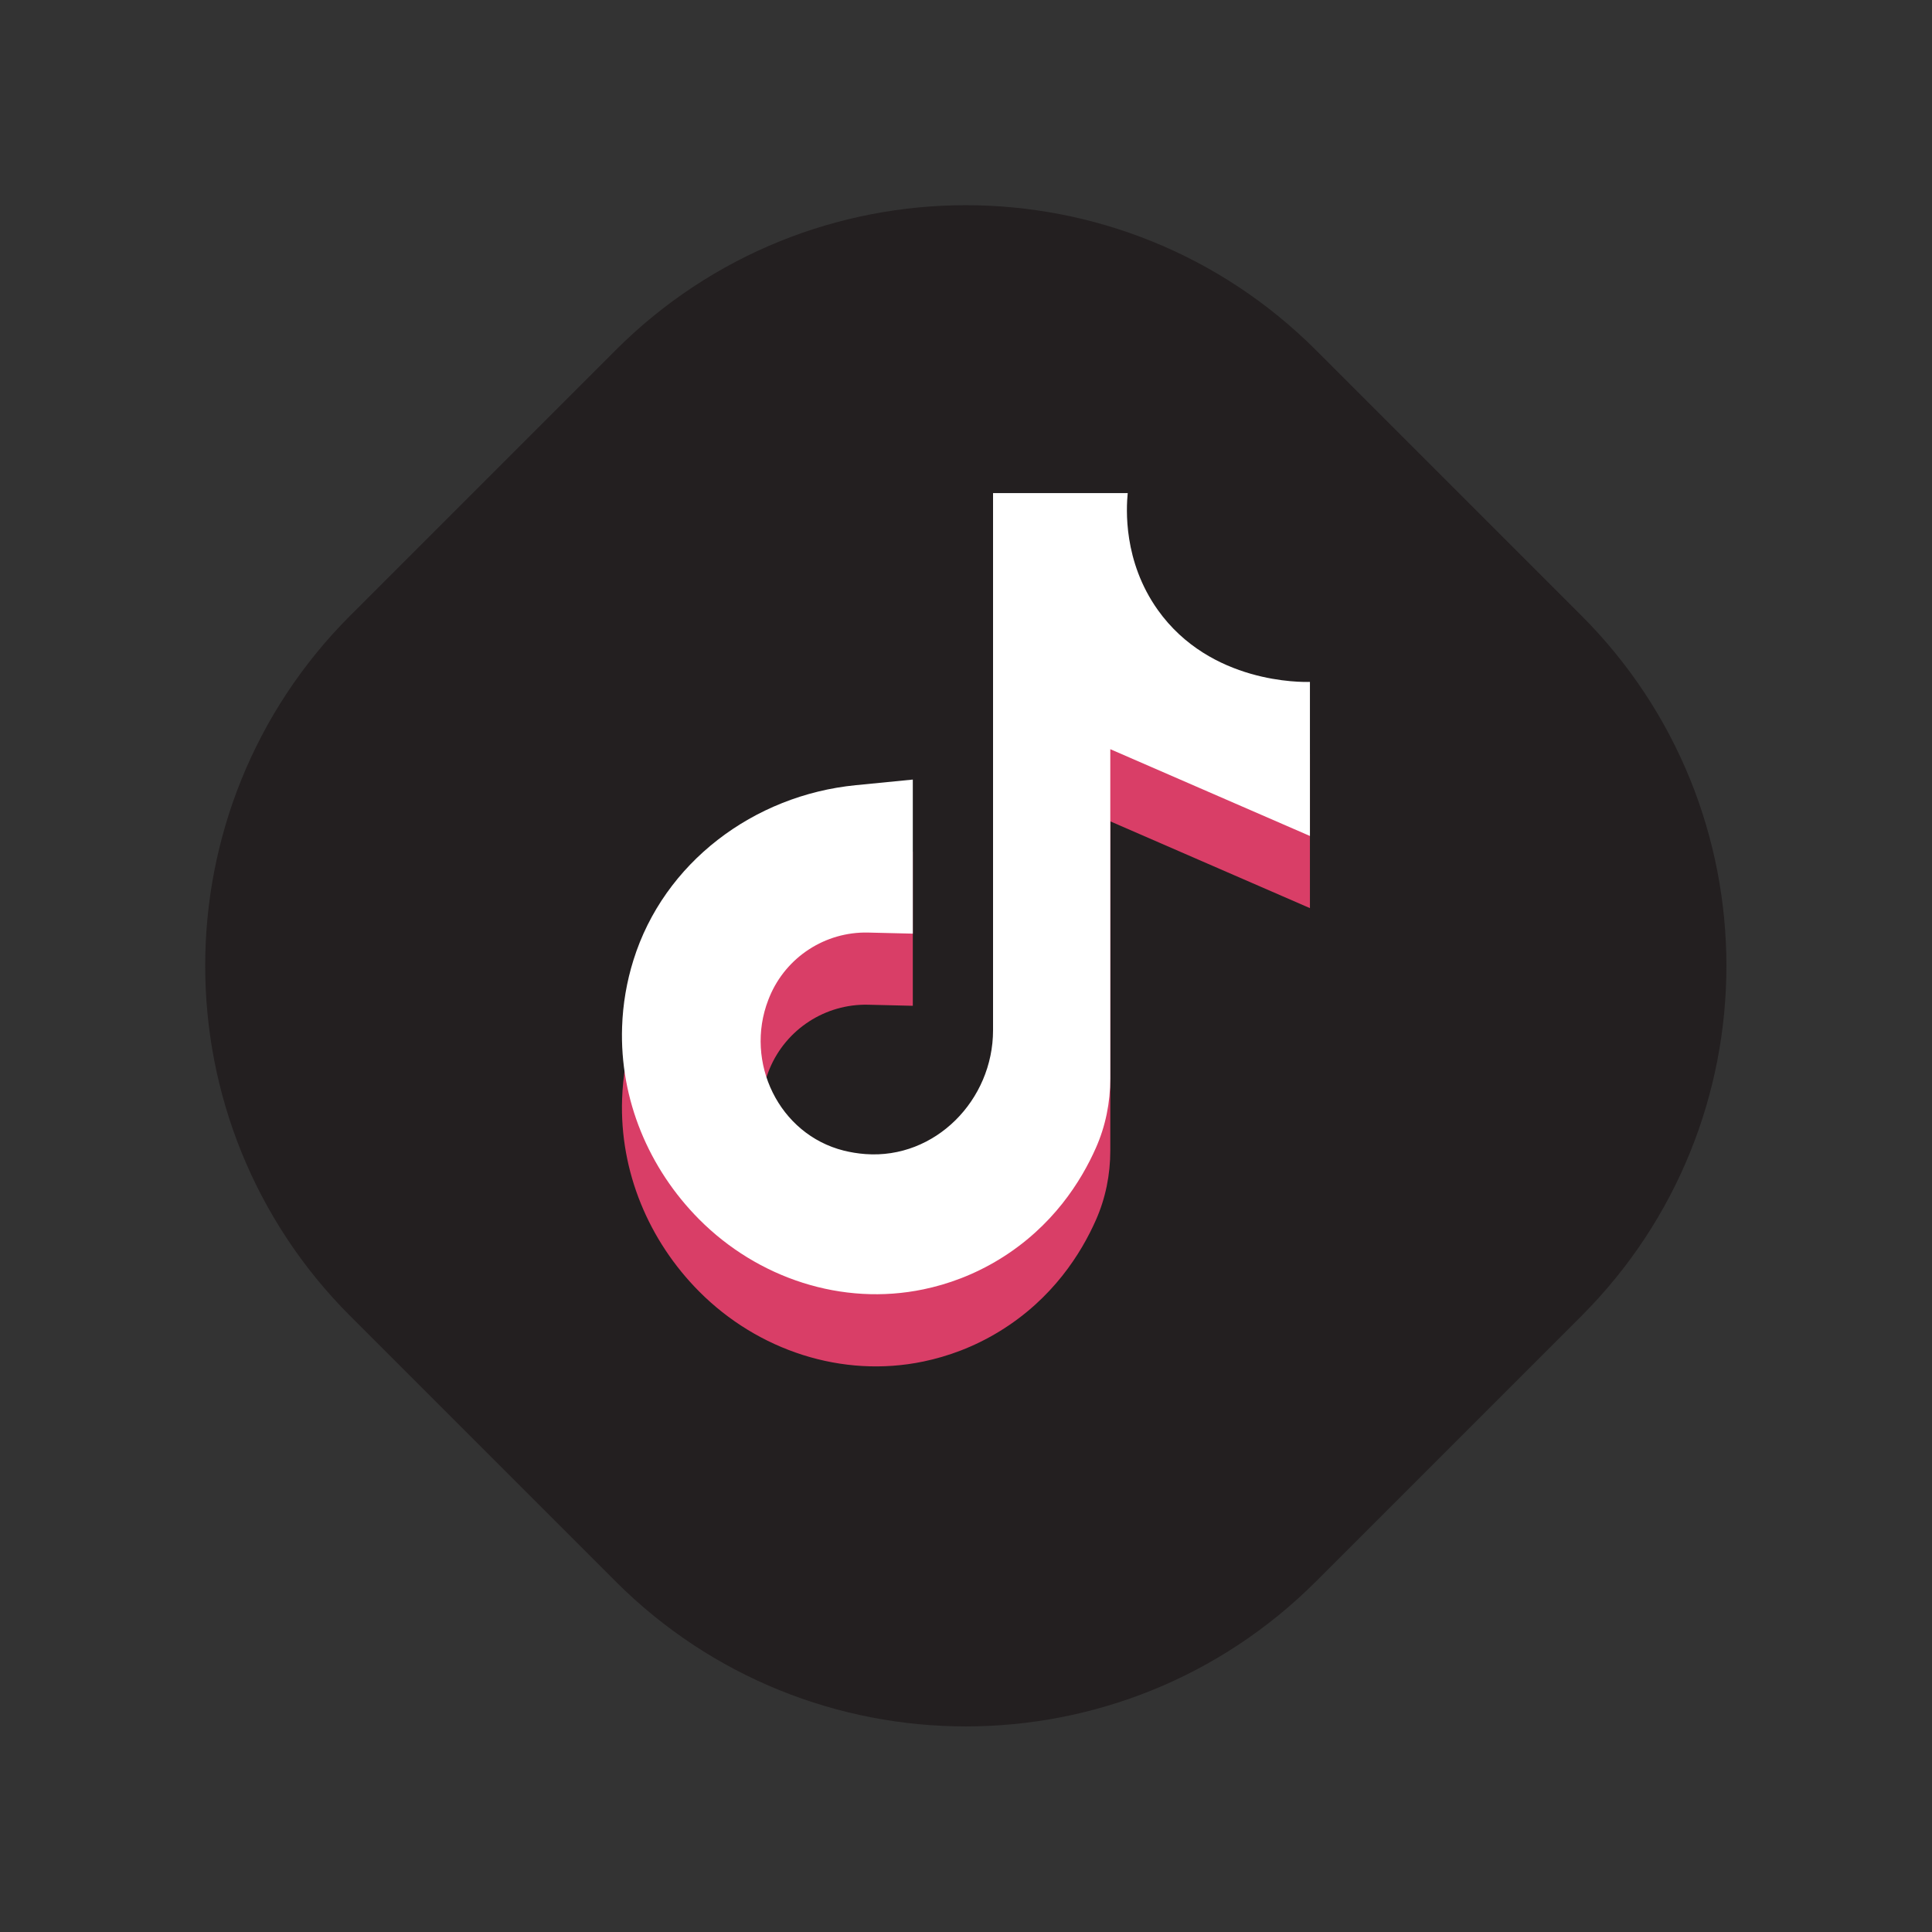 <svg width="234" height="234" viewBox="0 0 234 234" fill="none" xmlns="http://www.w3.org/2000/svg">
<rect x="0" y="0" width="234" height="234" fill="#333333" stroke="none"/>
<path d="M74.55 42.426L42.426 74.55C18.995 97.982 18.995 135.972 42.426 159.403L74.55 191.527C97.982 214.958 135.972 214.958 159.403 191.527L191.527 159.403C214.958 135.972 214.958 97.982 191.527 74.55L159.403 42.426C135.972 18.995 97.982 18.995 74.55 42.426Z" fill="#231F20"/>
<path d="M120.276 68.471V133.52C120.276 141.98 113.267 149.14 104.827 148.52C104.377 148.49 103.917 148.43 103.467 148.36C103.027 148.29 102.607 148.2 102.197 148.1C94.347 146.13 90.136 137.39 93.056 129.84C93.106 129.71 93.157 129.57 93.217 129.44C95.217 124.65 99.957 121.57 105.147 121.69C106.947 121.73 108.757 121.77 110.557 121.82V103.16L103.647 103.84C91.307 105.05 80.407 113.2 76.717 125.04C75.907 127.63 75.437 130.35 75.347 133.12C75.047 141.9 78.577 150.28 84.677 156.42C91.777 163.56 102.007 166.96 111.857 164.9C114.777 164.29 117.927 163.17 121.077 161.24C127.507 157.3 130.947 151.811 132.737 147.76C133.907 145.12 134.477 142.26 134.477 139.37V99.481L158.656 109.99V91.33C157.736 91.36 146.607 91.581 140.227 82.611C136.027 76.701 136.407 70.33 136.587 68.46H120.297L120.276 68.471Z" fill="#D93E67"/>
<path d="M120.276 59.73V124.78C120.276 133.24 113.267 140.4 104.827 139.78C104.377 139.75 103.917 139.69 103.467 139.62C103.027 139.55 102.607 139.46 102.197 139.36C94.347 137.39 90.136 128.65 93.056 121.1C93.106 120.97 93.157 120.83 93.217 120.7C95.217 115.91 99.957 112.83 105.147 112.95C106.947 112.99 108.757 113.03 110.557 113.08V94.42L103.647 95.1C91.307 96.311 80.407 104.46 76.717 116.3C75.907 118.89 75.437 121.61 75.347 124.38C75.047 133.16 78.577 141.54 84.677 147.68C91.777 154.82 102.007 158.22 111.857 156.16C114.777 155.55 117.927 154.43 121.077 152.5C127.507 148.56 130.947 143.07 132.737 139.02C133.907 136.38 134.477 133.52 134.477 130.63V90.74L158.656 101.25V82.591C157.736 82.621 146.607 82.841 140.227 73.871C136.027 67.96 136.407 61.59 136.587 59.721H120.297L120.276 59.73Z" fill="white"/>
</svg>
